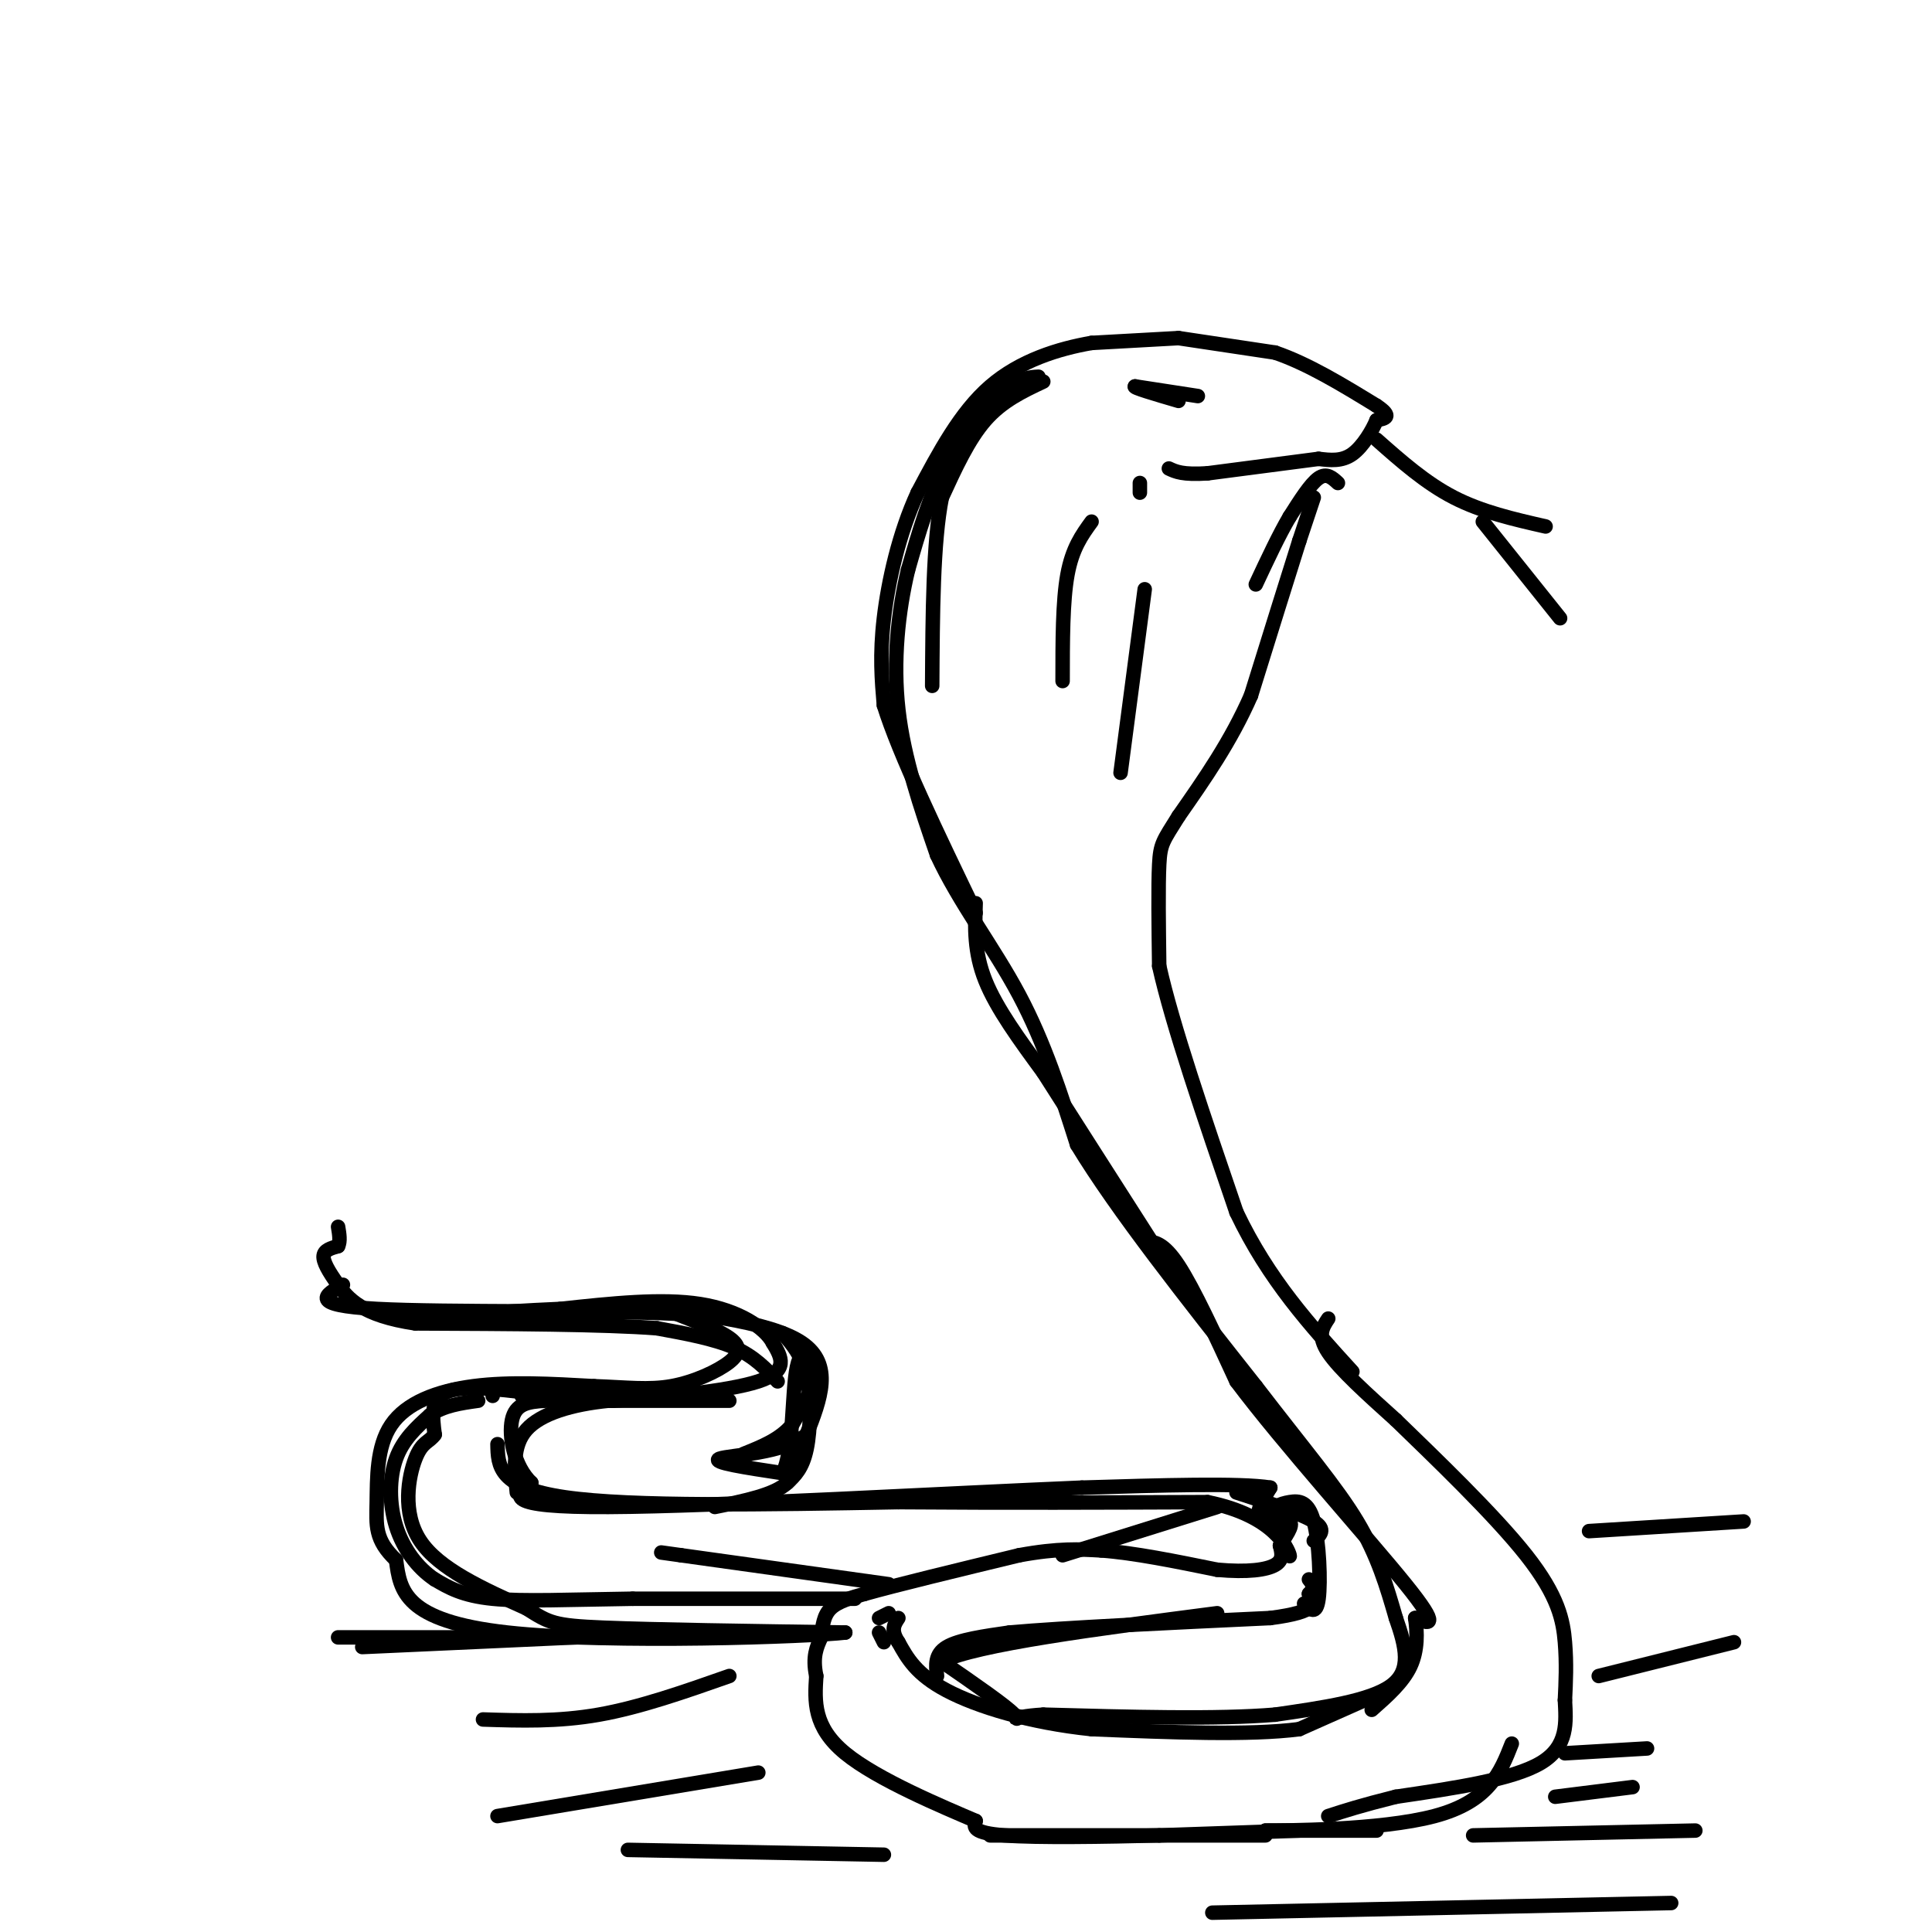 <svg viewBox='0 0 400 400' version='1.1' xmlns='http://www.w3.org/2000/svg' xmlns:xlink='http://www.w3.org/1999/xlink'><g fill='none' stroke='rgb(0,0,0)' stroke-width='3' stroke-linecap='round' stroke-linejoin='round'><path d='M244,70c0.000,0.000 -18.000,1.000 -18,1'/><path d='M226,71c-6.800,1.178 -14.800,3.622 -21,9c-6.200,5.378 -10.600,13.689 -15,22'/><path d='M190,102c-3.889,8.400 -6.111,18.400 -7,26c-0.889,7.600 -0.444,12.800 0,18'/><path d='M183,146c3.167,10.167 11.083,26.583 19,43'/><path d='M244,70c0.000,0.000 20.000,3.000 20,3'/><path d='M264,73c6.833,2.333 13.917,6.667 21,11'/><path d='M285,84c3.500,2.333 1.750,2.667 0,3'/><path d='M285,87c-0.800,1.978 -2.800,5.422 -5,7c-2.200,1.578 -4.600,1.289 -7,1'/><path d='M273,95c-5.000,0.667 -14.000,1.833 -23,3'/><path d='M250,98c-5.167,0.333 -6.583,-0.333 -8,-1'/><path d='M285,91c5.083,4.500 10.167,9.000 16,12c5.833,3.000 12.417,4.500 19,6'/><path d='M307,108c0.000,0.000 16.000,20.000 16,20'/><path d='M277,100c-1.167,-1.083 -2.333,-2.167 -4,-1c-1.667,1.167 -3.833,4.583 -6,8'/><path d='M267,107c-2.167,3.667 -4.583,8.833 -7,14'/><path d='M272,103c0.000,0.000 -3.000,9.000 -3,9'/><path d='M269,112c-2.167,6.833 -6.083,19.417 -10,32'/><path d='M259,144c-4.167,9.500 -9.583,17.250 -15,25'/><path d='M244,169c-3.222,5.178 -3.778,5.622 -4,10c-0.222,4.378 -0.111,12.689 0,21'/><path d='M240,200c2.667,12.000 9.333,31.500 16,51'/><path d='M256,251c6.667,14.000 15.333,23.500 24,33'/><path d='M202,187c-0.167,5.083 -0.333,10.167 2,16c2.333,5.833 7.167,12.417 12,19'/><path d='M216,222c5.833,9.167 14.417,22.583 23,36'/><path d='M275,273c-1.167,1.750 -2.333,3.500 0,7c2.333,3.500 8.167,8.750 14,14'/><path d='M289,294c7.798,7.571 20.292,19.500 27,28c6.708,8.500 7.631,13.571 8,18c0.369,4.429 0.185,8.214 0,12'/><path d='M324,352c0.222,4.444 0.778,9.556 -5,13c-5.778,3.444 -17.889,5.222 -30,7'/><path d='M289,372c-7.333,1.833 -10.667,2.917 -14,4'/><path d='M285,379c0.000,0.000 -23.000,0.000 -23,0'/><path d='M262,379c3.489,0.000 23.711,0.000 35,-3c11.289,-3.000 13.644,-9.000 16,-15'/><path d='M237,257c1.917,0.083 3.833,0.167 7,5c3.167,4.833 7.583,14.417 12,24'/><path d='M256,286c9.556,12.756 27.444,32.644 35,42c7.556,9.356 4.778,8.178 2,7'/><path d='M293,335c0.444,2.911 0.556,6.689 -1,10c-1.556,3.311 -4.778,6.156 -8,9'/><path d='M287,350c0.000,0.000 -18.000,8.000 -18,8'/><path d='M269,358c-10.167,1.333 -26.583,0.667 -43,0'/><path d='M226,358c-12.911,-1.333 -23.689,-4.667 -30,-8c-6.311,-3.333 -8.156,-6.667 -10,-10'/><path d='M186,340c-1.667,-2.500 -0.833,-3.750 0,-5'/><path d='M269,379c0.000,0.000 -29.000,1.000 -29,1'/><path d='M240,380c-11.356,0.289 -25.244,0.511 -32,0c-6.756,-0.511 -6.378,-1.756 -6,-3'/><path d='M202,377c-6.667,-2.867 -20.333,-8.533 -27,-14c-6.667,-5.467 -6.333,-10.733 -6,-16'/><path d='M169,347c-0.833,-4.000 0.083,-6.000 1,-8'/><path d='M170,339c0.289,-2.444 0.511,-4.556 2,-6c1.489,-1.444 4.244,-2.222 7,-3'/><path d='M179,330c6.500,-1.833 19.250,-4.917 32,-8'/><path d='M211,322c8.167,-1.500 12.583,-1.250 17,-1'/><path d='M228,321c6.833,0.500 15.417,2.250 24,4'/><path d='M252,325c6.356,0.578 10.244,0.022 12,-1c1.756,-1.022 1.378,-2.511 1,-4'/><path d='M265,320c0.988,-1.762 2.958,-4.167 2,-5c-0.958,-0.833 -4.845,-0.095 -6,-1c-1.155,-0.905 0.423,-3.452 2,-6'/><path d='M263,308c-6.167,-1.000 -22.583,-0.500 -39,0'/><path d='M224,308c-27.133,1.111 -75.467,3.889 -98,4c-22.533,0.111 -19.267,-2.444 -16,-5'/><path d='M110,307c-3.631,-3.476 -4.708,-9.667 -4,-13c0.708,-3.333 3.202,-3.810 7,-4c3.798,-0.190 8.899,-0.095 14,0'/><path d='M127,290c8.711,-0.533 23.489,-1.867 30,-4c6.511,-2.133 4.756,-5.067 3,-8'/><path d='M160,278c-1.578,-3.067 -7.022,-6.733 -15,-8c-7.978,-1.267 -18.489,-0.133 -29,1'/><path d='M116,271c-7.667,0.333 -12.333,0.667 -17,1'/><path d='M183,340c0.000,0.000 -1.000,-2.000 -1,-2'/><path d='M182,335c0.000,0.000 2.000,-1.000 2,-1'/><path d='M194,347c-0.250,-2.250 -0.500,-4.500 2,-6c2.500,-1.500 7.750,-2.250 13,-3'/><path d='M209,338c11.167,-1.000 32.583,-2.000 54,-3'/><path d='M263,335c10.333,-1.333 9.167,-3.167 8,-5'/><path d='M271,330c1.333,-1.333 0.667,-2.167 0,-3'/><path d='M220,322c0.000,0.000 32.000,-10.000 32,-10'/><path d='M256,309c6.667,2.167 13.333,4.333 16,6c2.667,1.667 1.333,2.833 0,4'/><path d='M184,328c0.000,0.000 -43.000,-6.000 -43,-6'/><path d='M141,322c-7.167,-1.000 -3.583,-0.500 0,0'/><path d='M177,331c0.000,0.000 -46.000,0.000 -46,0'/><path d='M131,331c-13.067,0.178 -22.733,0.622 -29,0c-6.267,-0.622 -9.133,-2.311 -12,-4'/><path d='M90,327c-3.583,-2.381 -6.542,-6.333 -8,-11c-1.458,-4.667 -1.417,-10.048 0,-14c1.417,-3.952 4.208,-6.476 7,-9'/><path d='M89,293c2.833,-2.000 6.417,-2.500 10,-3'/><path d='M102,289c0.000,0.000 0.000,0.000 0,0'/><path d='M162,276c2.022,2.289 4.044,4.578 5,9c0.956,4.422 0.844,10.978 0,15c-0.844,4.022 -2.422,5.511 -4,7'/><path d='M164,297c0.833,3.750 1.667,7.500 -1,10c-2.667,2.500 -8.833,3.750 -15,5'/><path d='M161,286c-2.417,-2.583 -4.833,-5.167 -9,-7c-4.167,-1.833 -10.083,-2.917 -16,-4'/><path d='M136,275c-11.000,-0.833 -30.500,-0.917 -50,-1'/><path d='M86,274c-11.143,-1.631 -14.000,-5.208 -16,-8c-2.000,-2.792 -3.143,-4.798 -3,-6c0.143,-1.202 1.571,-1.601 3,-2'/><path d='M70,258c0.500,-1.000 0.250,-2.500 0,-4'/><path d='M99,274c0.000,0.000 11.000,0.000 11,0'/><path d='M124,289c0.000,0.000 -16.000,0.000 -16,0'/><path d='M248,82c0.000,0.000 -13.000,-2.000 -13,-2'/><path d='M235,80c-0.667,0.167 4.167,1.583 9,3'/><path d='M236,100c0.000,0.000 0.000,2.000 0,2'/><path d='M226,108c-2.000,2.750 -4.000,5.500 -5,11c-1.000,5.500 -1.000,13.750 -1,22'/><path d='M237,122c0.000,0.000 -5.000,38.000 -5,38'/><path d='M216,79c-4.250,2.000 -8.500,4.000 -12,8c-3.500,4.000 -6.250,10.000 -9,16'/><path d='M195,103c-1.833,9.167 -1.917,24.083 -2,39'/><path d='M215,78c-1.800,0.089 -3.600,0.178 -7,3c-3.400,2.822 -8.400,8.378 -12,15c-3.600,6.622 -5.800,14.311 -8,22'/><path d='M188,118c-2.044,8.533 -3.156,18.867 -2,29c1.156,10.133 4.578,20.067 8,30'/><path d='M194,177c4.489,9.733 11.711,19.067 17,29c5.289,9.933 8.644,20.467 12,31'/><path d='M223,237c8.167,13.500 22.583,31.750 37,50'/><path d='M260,287c10.067,13.111 16.733,20.889 21,28c4.267,7.111 6.133,13.556 8,20'/><path d='M289,335c2.089,5.956 3.311,10.844 -1,14c-4.311,3.156 -14.156,4.578 -24,6'/><path d='M264,355c-12.000,1.000 -30.000,0.500 -48,0'/><path d='M216,355c-8.133,0.489 -4.467,1.711 -6,0c-1.533,-1.711 -8.267,-6.356 -15,-11'/><path d='M195,344c7.000,-3.500 32.000,-6.750 57,-10'/><path d='M127,339c0.000,0.000 -57.000,0.000 -57,0'/><path d='M141,338c0.000,0.000 -66.000,3.000 -66,3'/><path d='M151,347c-9.250,3.250 -18.500,6.500 -27,8c-8.500,1.500 -16.250,1.250 -24,1'/><path d='M157,367c0.000,0.000 -54.000,9.000 -54,9'/><path d='M183,384c0.000,0.000 -53.000,-1.000 -53,-1'/><path d='M262,380c0.000,0.000 -57.000,0.000 -57,0'/><path d='M251,396c0.000,0.000 95.000,-2.000 95,-2'/><path d='M305,380c0.000,0.000 46.000,-1.000 46,-1'/><path d='M322,372c0.000,0.000 16.000,-2.000 16,-2'/><path d='M324,363c0.000,0.000 17.000,-1.000 17,-1'/><path d='M331,347c0.000,0.000 28.000,-7.000 28,-7'/><path d='M329,317c0.000,0.000 32.000,-2.000 32,-2'/><path d='M151,290c0.000,0.000 -25.000,0.000 -25,0'/><path d='M126,290c-7.578,0.756 -14.022,2.644 -17,6c-2.978,3.356 -2.489,8.178 -2,13'/><path d='M114,289c-8.500,-1.167 -17.000,-2.333 -21,-1c-4.000,1.333 -3.500,5.167 -3,9'/><path d='M90,297c-1.167,1.679 -2.583,1.375 -4,5c-1.417,3.625 -2.833,11.179 1,17c3.833,5.821 12.917,9.911 22,14'/><path d='M109,333c4.756,3.022 5.644,3.578 16,4c10.356,0.422 30.178,0.711 50,1'/><path d='M175,338c-6.756,0.822 -48.644,2.378 -70,0c-21.356,-2.378 -22.178,-8.689 -23,-15'/><path d='M82,323c-4.455,-4.196 -4.091,-7.187 -4,-12c0.091,-4.813 -0.091,-11.450 3,-16c3.091,-4.550 9.455,-7.014 17,-8c7.545,-0.986 16.273,-0.493 25,0'/><path d='M123,287c6.799,0.239 11.297,0.837 16,0c4.703,-0.837 9.612,-3.110 12,-5c2.388,-1.890 2.254,-3.397 0,-5c-2.254,-1.603 -6.627,-3.301 -11,-5'/><path d='M140,272c-15.178,-0.778 -47.622,-0.222 -62,-1c-14.378,-0.778 -10.689,-2.889 -7,-5'/><path d='M127,270c16.167,1.750 32.333,3.500 39,8c6.667,4.500 3.833,11.750 1,19'/><path d='M167,297c-4.422,3.933 -15.978,4.267 -18,5c-2.022,0.733 5.489,1.867 13,3'/><path d='M162,305c2.393,-4.369 1.875,-16.792 3,-22c1.125,-5.208 3.893,-3.202 4,0c0.107,3.202 -2.446,7.601 -5,12'/><path d='M164,295c-2.500,3.000 -6.250,4.500 -10,6'/><path d='M103,299c0.083,4.500 0.167,9.000 14,11c13.833,2.000 41.417,1.500 69,1'/><path d='M186,311c22.167,0.167 43.083,0.083 64,0'/><path d='M250,311c13.911,2.800 16.689,9.800 17,11c0.311,1.200 -1.844,-3.400 -4,-8'/><path d='M263,314c0.010,-1.907 2.033,-2.676 4,-3c1.967,-0.324 3.876,-0.203 5,4c1.124,4.203 1.464,12.486 1,16c-0.464,3.514 -1.732,2.257 -3,1'/></g>
</svg>